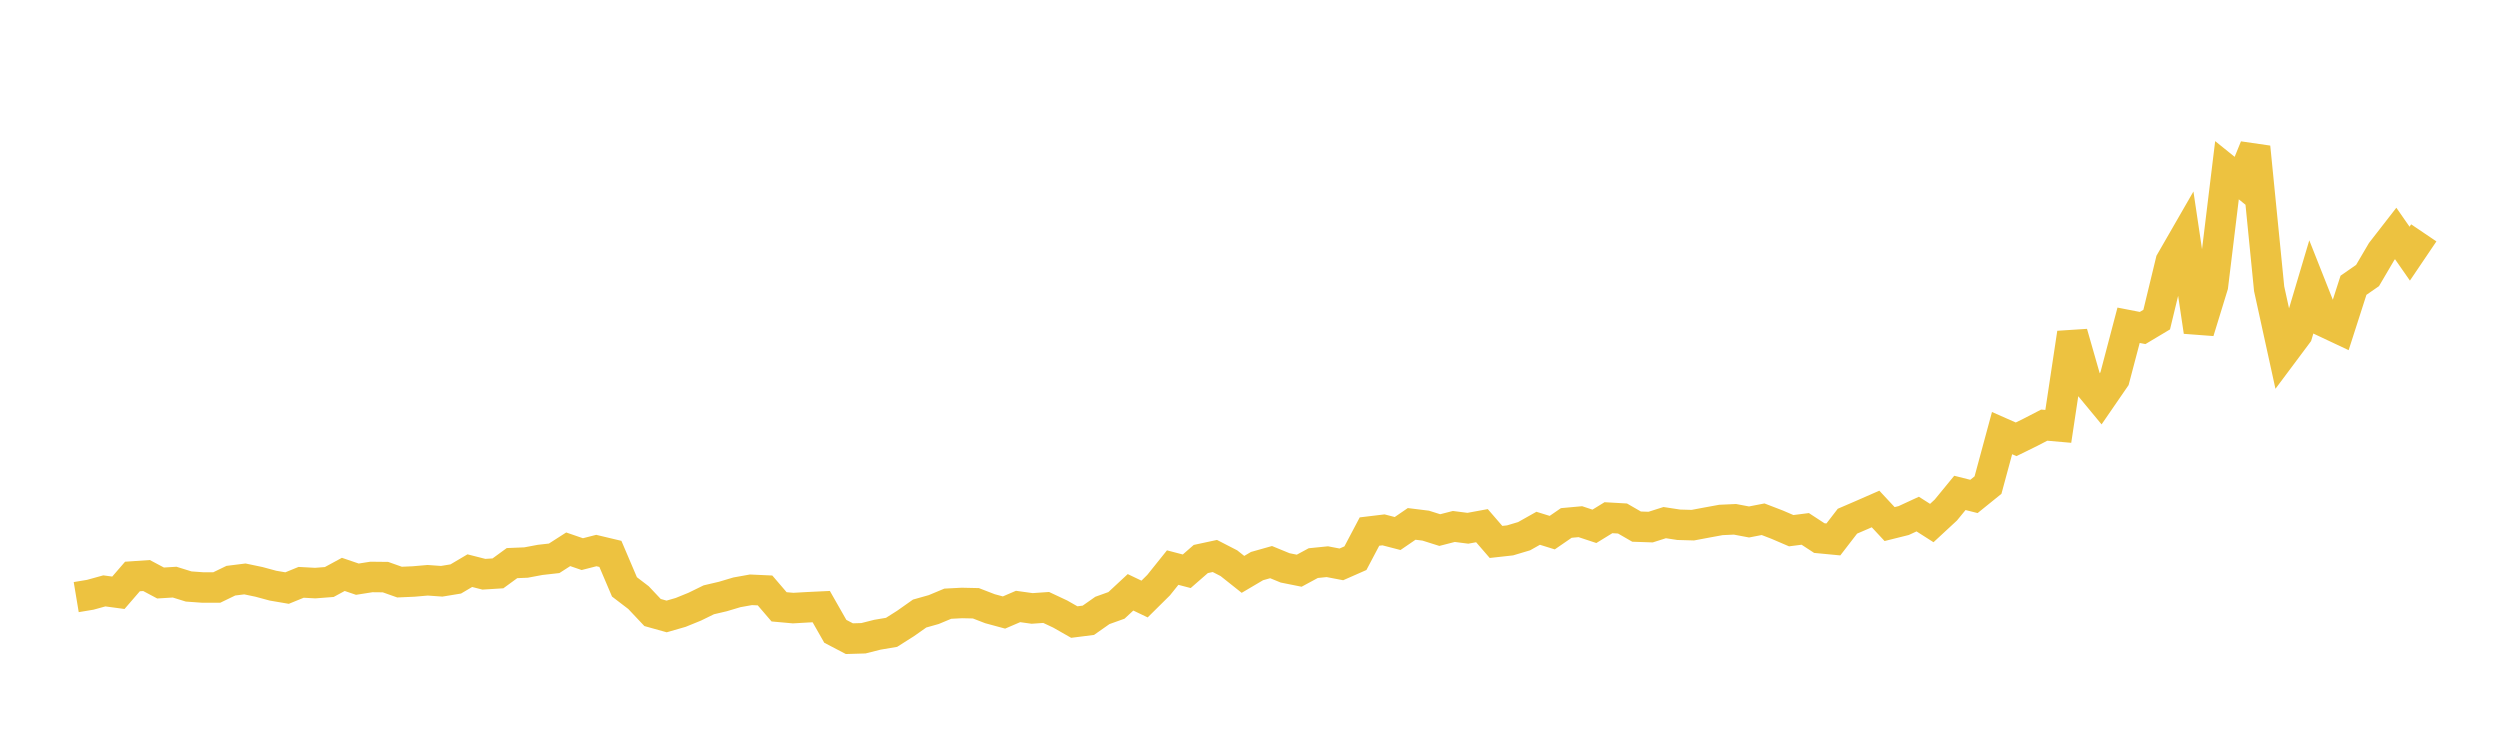 <svg width="164" height="48" xmlns="http://www.w3.org/2000/svg" xmlns:xlink="http://www.w3.org/1999/xlink"><path fill="none" stroke="rgb(237,194,64)" stroke-width="2" d="M5,39.17L5.922,39.017L6.844,38.762L7.766,38.886L8.689,37.818L9.611,37.754L10.533,38.245L11.455,38.188L12.377,38.474L13.299,38.54L14.222,38.539L15.144,38.093L16.066,37.978L16.988,38.171L17.91,38.42L18.832,38.577L19.754,38.201L20.677,38.251L21.599,38.18L22.521,37.68L23.443,37.994L24.365,37.849L25.287,37.859L26.21,38.186L27.132,38.146L28.054,38.066L28.976,38.131L29.898,37.98L30.82,37.435L31.743,37.67L32.665,37.613L33.587,36.94L34.509,36.902L35.431,36.729L36.353,36.625L37.275,36.033L38.198,36.351L39.12,36.115L40.042,36.335L40.964,38.499L41.886,39.204L42.808,40.181L43.731,40.439L44.653,40.173L45.575,39.798L46.497,39.347L47.419,39.131L48.341,38.856L49.263,38.691L50.186,38.733L51.108,39.808L52.03,39.891L52.952,39.838L53.874,39.794L54.796,41.414L55.719,41.897L56.641,41.87L57.563,41.637L58.485,41.482L59.407,40.898L60.329,40.248L61.251,39.988L62.174,39.603L63.096,39.555L64.018,39.575L64.94,39.931L65.862,40.181L66.784,39.785L67.707,39.913L68.629,39.849L69.551,40.282L70.473,40.807L71.395,40.691L72.317,40.044L73.24,39.713L74.162,38.856L75.084,39.297L76.006,38.384L76.928,37.234L77.85,37.475L78.772,36.671L79.695,36.472L80.617,36.947L81.539,37.679L82.461,37.135L83.383,36.875L84.305,37.253L85.228,37.438L86.15,36.94L87.072,36.847L87.994,37.023L88.916,36.617L89.838,34.87L90.76,34.759L91.683,34.999L92.605,34.368L93.527,34.482L94.449,34.773L95.371,34.536L96.293,34.654L97.216,34.484L98.138,35.551L99.06,35.449L99.982,35.174L100.904,34.655L101.826,34.941L102.749,34.306L103.671,34.222L104.593,34.527L105.515,33.961L106.437,34.014L107.359,34.546L108.281,34.577L109.204,34.284L110.126,34.425L111.048,34.451L111.97,34.278L112.892,34.109L113.814,34.067L114.737,34.241L115.659,34.062L116.581,34.417L117.503,34.813L118.425,34.696L119.347,35.299L120.269,35.387L121.192,34.19L122.114,33.793L123.036,33.389L123.958,34.379L124.88,34.149L125.802,33.723L126.725,34.312L127.647,33.458L128.569,32.334L129.491,32.566L130.413,31.821L131.335,28.412L132.257,28.819L133.18,28.365L134.102,27.889L135.024,27.97L135.946,21.848L136.868,25.068L137.79,26.182L138.713,24.84L139.635,21.338L140.557,21.517L141.479,20.966L142.401,17.153L143.323,15.551L144.246,21.752L145.168,18.75L146.09,11.167L147.012,11.911L147.934,9.649L148.856,18.944L149.778,23.153L150.701,21.917L151.623,18.819L152.545,21.147L153.467,21.581L154.389,18.714L155.311,18.074L156.234,16.502L157.156,15.315L158.078,16.64L159,15.276"></path></svg>